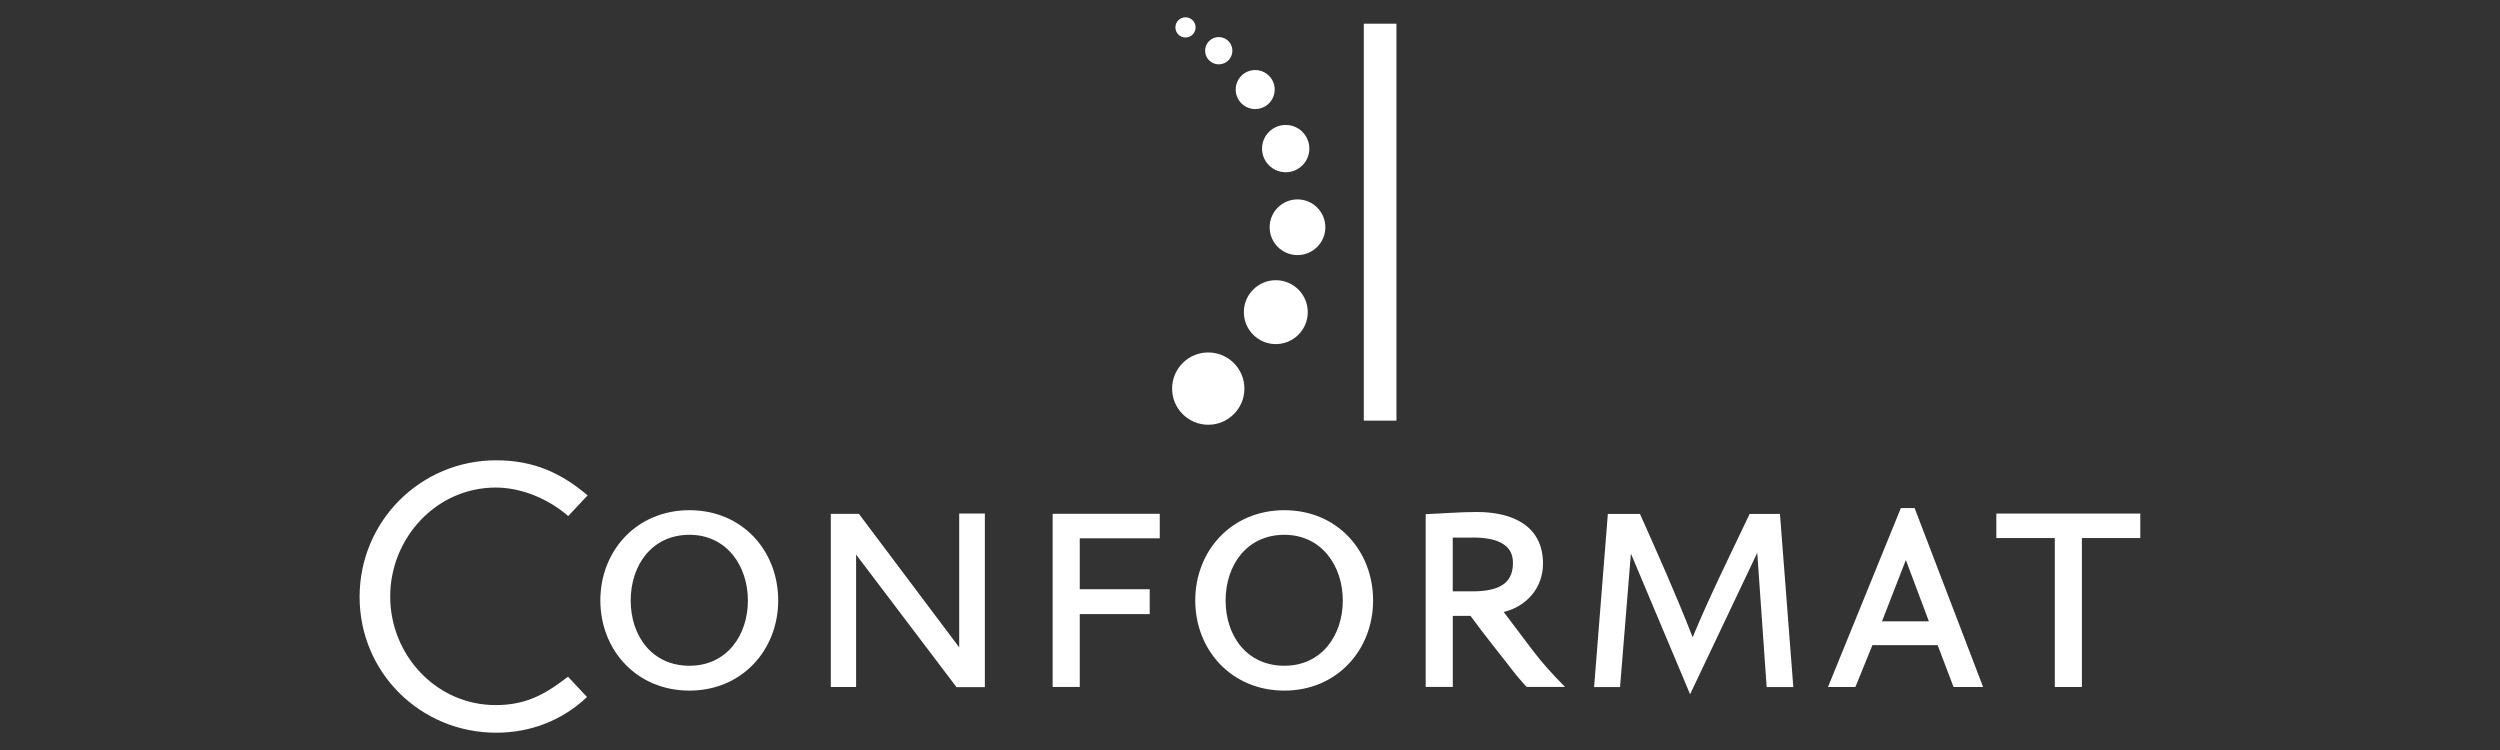 <?xml version="1.0" encoding="UTF-8"?>
<svg id="Ebene_1" data-name="Ebene 1" xmlns="http://www.w3.org/2000/svg" viewBox="0 0 500 150">
  <rect x="0" y="0" width="500" height="150" fill="#333333" stroke="none"/>
  <defs>
    <style>
      .cls-1 {
        fill: #fff;
      }
    </style>
  </defs>
  <g>
    <path class="cls-1" d="M137.89,138.12c-10.61,0-17.82-8.15-17.82-18.04s7.21-18.04,17.82-18.04,17.75,8.15,17.75,18.04-7.21,18.04-17.75,18.04ZM137.89,106.96c-7.5,0-11.75,6.06-11.75,13.14s4.25,13.05,11.75,13.05,11.69-6.13,11.69-13.05-4.25-13.14-11.69-13.14Z"/>
    <path class="cls-1" d="M191.28,137.4l-20.06-26.48v26.48h-5.06v-34.63h5.62l20.06,26.7v-26.77h5.13v34.72h-5.71l.02-.02Z"/>
    <path class="cls-1" d="M215.95,107.67v10.18h13.99v4.97h-13.99v14.57h-5.42v-34.63h21.42v4.9h-16.02.02Z"/>
    <path class="cls-1" d="M256.87,138.12c-10.61,0-17.82-8.15-17.82-18.04s7.21-18.04,17.82-18.04,17.75,8.15,17.75,18.04-7.21,18.04-17.75,18.04ZM256.87,106.96c-7.5,0-11.75,6.06-11.75,13.14s4.25,13.05,11.75,13.05,11.69-6.13,11.69-13.05-4.25-13.14-11.69-13.14Z"/>
    <path class="cls-1" d="M305.35,137.4c-.58-.58-2.17-2.37-3.96-4.77,0,0-4.83-6.06-7.29-9.45h-3.54v14.21h-5.42v-34.56c3.54-.14,6.85-.43,10.25-.43,7.21,0,13.21,2.82,13.21,10.32,0,5.06-3.54,8.66-7.86,9.67l5.71,7.57c2.02,2.67,4.12,4.97,6.56,7.43h-7.65,0ZM294.45,107.52h-3.9v10.75h3.96c6.36,0,8.08-2.37,8.08-5.71s-2.6-5.06-8.15-5.06v.02Z"/>
    <path class="cls-1" d="M353.33,137.4l-1.88-26.84-13.43,28.29-11.84-28.14-2.17,26.7h-5.19l2.75-34.63h6.42c3.67,8.22,7.29,16.32,10.54,24.67,3.47-8.37,7.5-16.45,11.4-24.67h6.06l2.67,34.63h-5.33v-.02Z"/>
    <path class="cls-1" d="M390.71,137.4l-3.18-8.37h-13.05l-3.4,8.37h-5.48l14.57-35.79h2.75l13.7,35.79h-5.91,0ZM381.17,112l-4.77,12.27h9.38l-4.61-12.27h0Z"/>
    <path class="cls-1" d="M416.38,107.61v29.79h-5.42v-29.79h-11.69v-4.9h28.79v4.9h-11.69Z"/>
    <path class="cls-1" d="M113.6,135.35c-4,3.02-7.86,5.67-14.44,5.67-11.96,0-21.12-10.06-21.12-21.71s9.16-21.8,21.12-21.8c5.14,0,10.52,2.27,14.45,5.67,0,0,.02,0,.03.03l3.88-4.13c-5.14-4.37-10.66-7.02-18.28-7.02-15.14,0-27.32,12.18-27.32,27.32s12.18,27.16,27.32,27.16c6.63,0,13.05-2.29,18.16-7.14l-3.79-4.05h-.02Z"/>
  </g>
  <g>
    <rect class="cls-1" x="272.76" y="4.74" width="6.53" height="79.39"/>
    <g>
      <circle class="cls-1" cx="251.04" cy="17.91" r="3.9"/>
      <circle class="cls-1" cx="243.75" cy="10.14" r="2.73"/>
      <circle class="cls-1" cx="237.1" cy="5.48" r="2.02"/>
      <circle class="cls-1" cx="259.5" cy="45.45" r="5.57"/>
      <circle class="cls-1" cx="255.16" cy="62.43" r="6.39"/>
      <circle class="cls-1" cx="241.65" cy="77.72" r="7.23"/>
      <circle class="cls-1" cx="257.14" cy="29.72" r="4.73"/>
    </g>
  </g>
</svg>